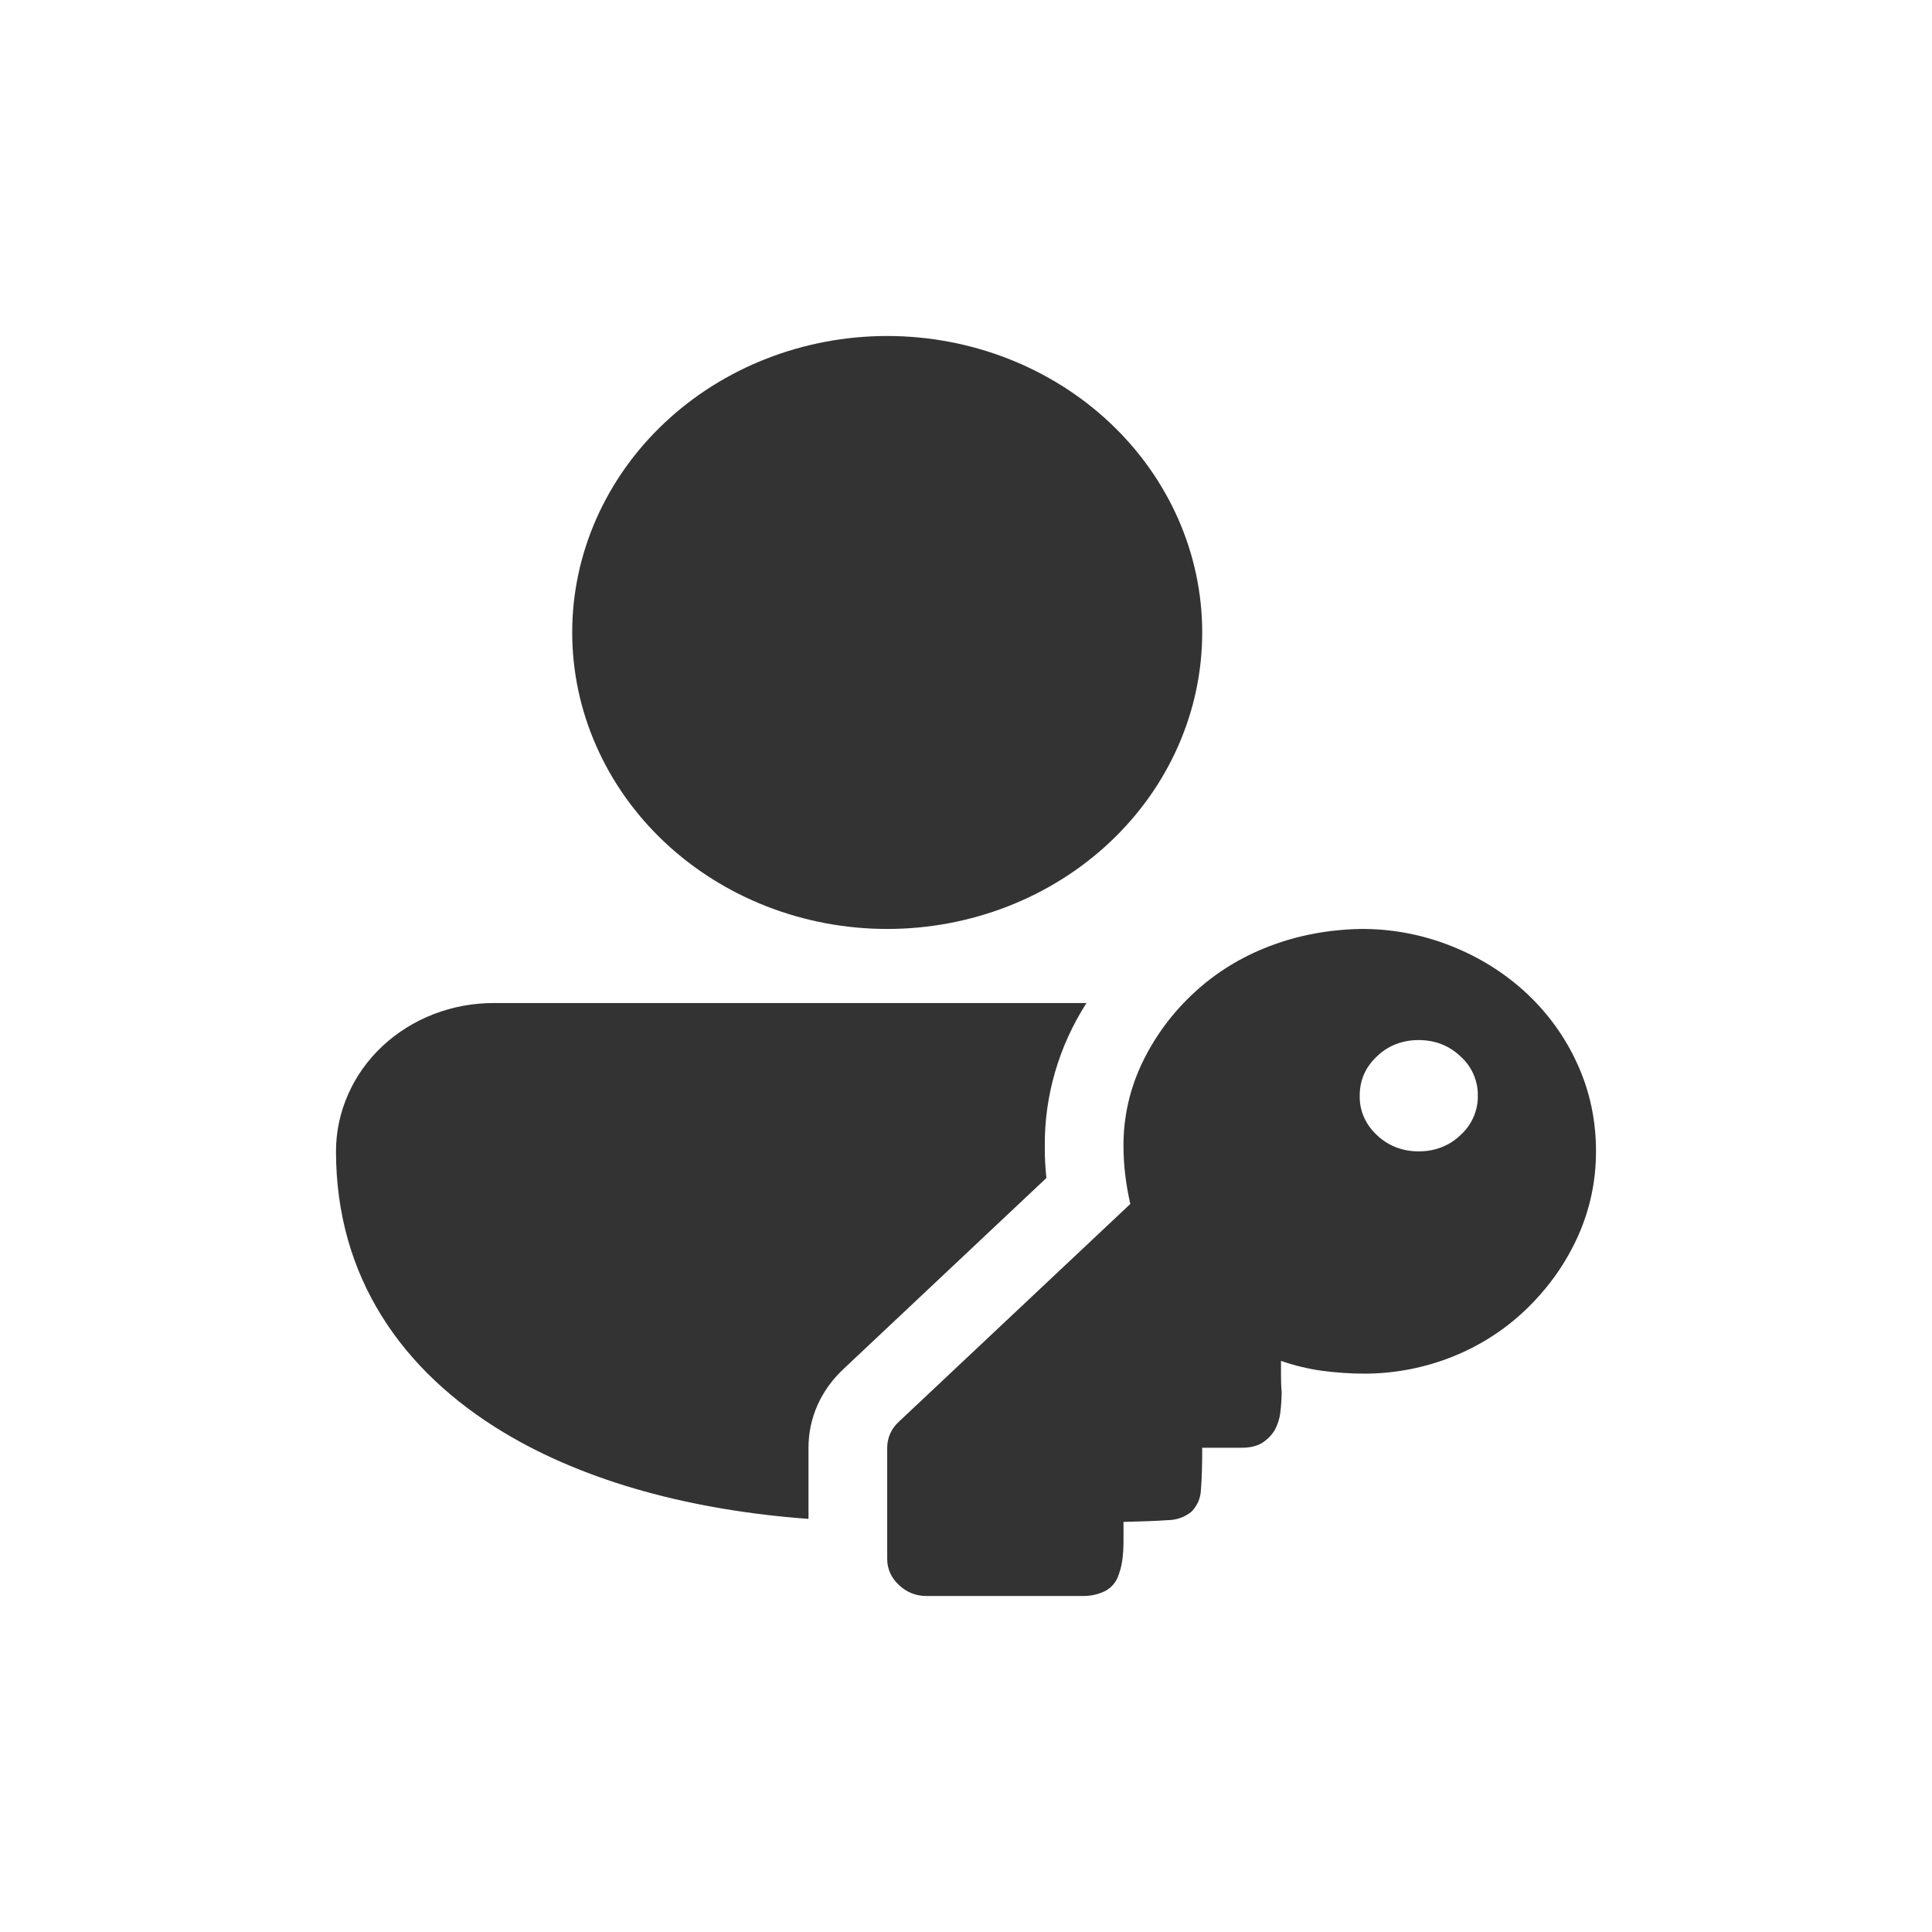 <svg width="23" height="23" viewBox="0 0 23 23" fill="none" xmlns="http://www.w3.org/2000/svg">
<g filter="url(#filter0_d_4559_12779)">
<path d="M10.562 0C9.568 0 8.614 0.372 7.911 1.034C7.208 1.696 6.812 2.593 6.812 3.529C6.812 4.465 7.208 5.363 7.911 6.025C8.614 6.687 9.568 7.059 10.562 7.059C11.557 7.059 12.511 6.687 13.214 6.025C13.917 5.363 14.312 4.465 14.312 3.529C14.312 2.593 13.917 1.696 13.214 1.034C12.511 0.372 11.557 0 10.562 0ZM5.883 7.941C5.636 7.94 5.392 7.985 5.163 8.073C4.935 8.161 4.727 8.291 4.552 8.455C4.377 8.619 4.238 8.814 4.144 9.029C4.049 9.243 4 9.473 4 9.706C4 11.198 4.781 12.323 6.002 13.056C6.984 13.646 8.247 13.981 9.625 14.082V13.235C9.625 12.873 9.777 12.547 10.038 12.301L12.457 10.024C12.444 9.9 12.437 9.775 12.438 9.65C12.432 9.048 12.604 8.457 12.934 7.941H5.883ZM10.702 14.869C10.745 14.911 10.796 14.944 10.852 14.967C10.909 14.989 10.97 15.001 11.031 15H12.906C12.996 14.999 13.083 14.978 13.162 14.938C13.225 14.903 13.273 14.85 13.302 14.787C13.33 14.72 13.35 14.65 13.36 14.579C13.37 14.506 13.375 14.43 13.375 14.352V14.118C13.6 14.113 13.776 14.106 13.903 14.097C14.008 14.096 14.109 14.059 14.188 13.993C14.256 13.921 14.295 13.828 14.297 13.731C14.307 13.617 14.312 13.452 14.312 13.235H14.781C14.884 13.235 14.967 13.215 15.031 13.174C15.091 13.134 15.142 13.082 15.177 13.022C15.211 12.957 15.234 12.887 15.242 12.814C15.252 12.736 15.257 12.656 15.258 12.573C15.252 12.507 15.25 12.44 15.25 12.373V12.201C15.411 12.257 15.575 12.296 15.74 12.319C15.907 12.341 16.075 12.353 16.247 12.353C16.611 12.352 16.972 12.281 17.307 12.145C17.642 12.009 17.944 11.81 18.195 11.561C18.448 11.312 18.645 11.029 18.787 10.713C18.929 10.394 19 10.059 19 9.706C19 9.338 18.927 8.994 18.781 8.672C18.64 8.358 18.436 8.072 18.18 7.831C17.923 7.59 17.62 7.399 17.286 7.266C16.939 7.126 16.565 7.055 16.188 7.059C15.806 7.068 15.447 7.136 15.111 7.265C14.777 7.392 14.473 7.579 14.217 7.817C13.958 8.056 13.753 8.332 13.602 8.644C13.449 8.96 13.372 9.303 13.375 9.65C13.375 9.866 13.402 10.094 13.456 10.333L10.701 12.925C10.657 12.965 10.621 13.013 10.598 13.066C10.574 13.12 10.562 13.177 10.562 13.235V14.559C10.562 14.678 10.609 14.782 10.701 14.869M17.387 8.576C17.454 8.636 17.507 8.709 17.542 8.79C17.577 8.87 17.595 8.957 17.593 9.044C17.595 9.131 17.577 9.218 17.542 9.298C17.507 9.379 17.454 9.452 17.387 9.513C17.323 9.575 17.246 9.625 17.16 9.658C17.074 9.691 16.982 9.708 16.89 9.706C16.797 9.708 16.705 9.691 16.619 9.658C16.534 9.625 16.456 9.575 16.392 9.513C16.325 9.452 16.273 9.379 16.237 9.298C16.202 9.218 16.185 9.131 16.187 9.044C16.187 8.861 16.255 8.704 16.392 8.576C16.456 8.513 16.534 8.463 16.619 8.43C16.705 8.397 16.797 8.381 16.89 8.382C17.085 8.382 17.251 8.447 17.387 8.576Z" fill="#333333"/>
</g>
<defs>
<filter id="filter0_d_4559_12779" x="0" y="0" width="23" height="23" filterUnits="userSpaceOnUse" color-interpolation-filters="sRGB">
<feFlood flood-opacity="0" result="BackgroundImageFix"/>
<feColorMatrix in="SourceAlpha" type="matrix" values="0 0 0 0 0 0 0 0 0 0 0 0 0 0 0 0 0 0 127 0" result="hardAlpha"/>
<feOffset dy="4"/>
<feGaussianBlur stdDeviation="2"/>
<feComposite in2="hardAlpha" operator="out"/>
<feColorMatrix type="matrix" values="0 0 0 0 0 0 0 0 0 0 0 0 0 0 0 0 0 0 0.25 0"/>
<feBlend mode="normal" in2="BackgroundImageFix" result="effect1_dropShadow_4559_12779"/>
<feBlend mode="normal" in="SourceGraphic" in2="effect1_dropShadow_4559_12779" result="shape"/>
</filter>
</defs>
</svg>
